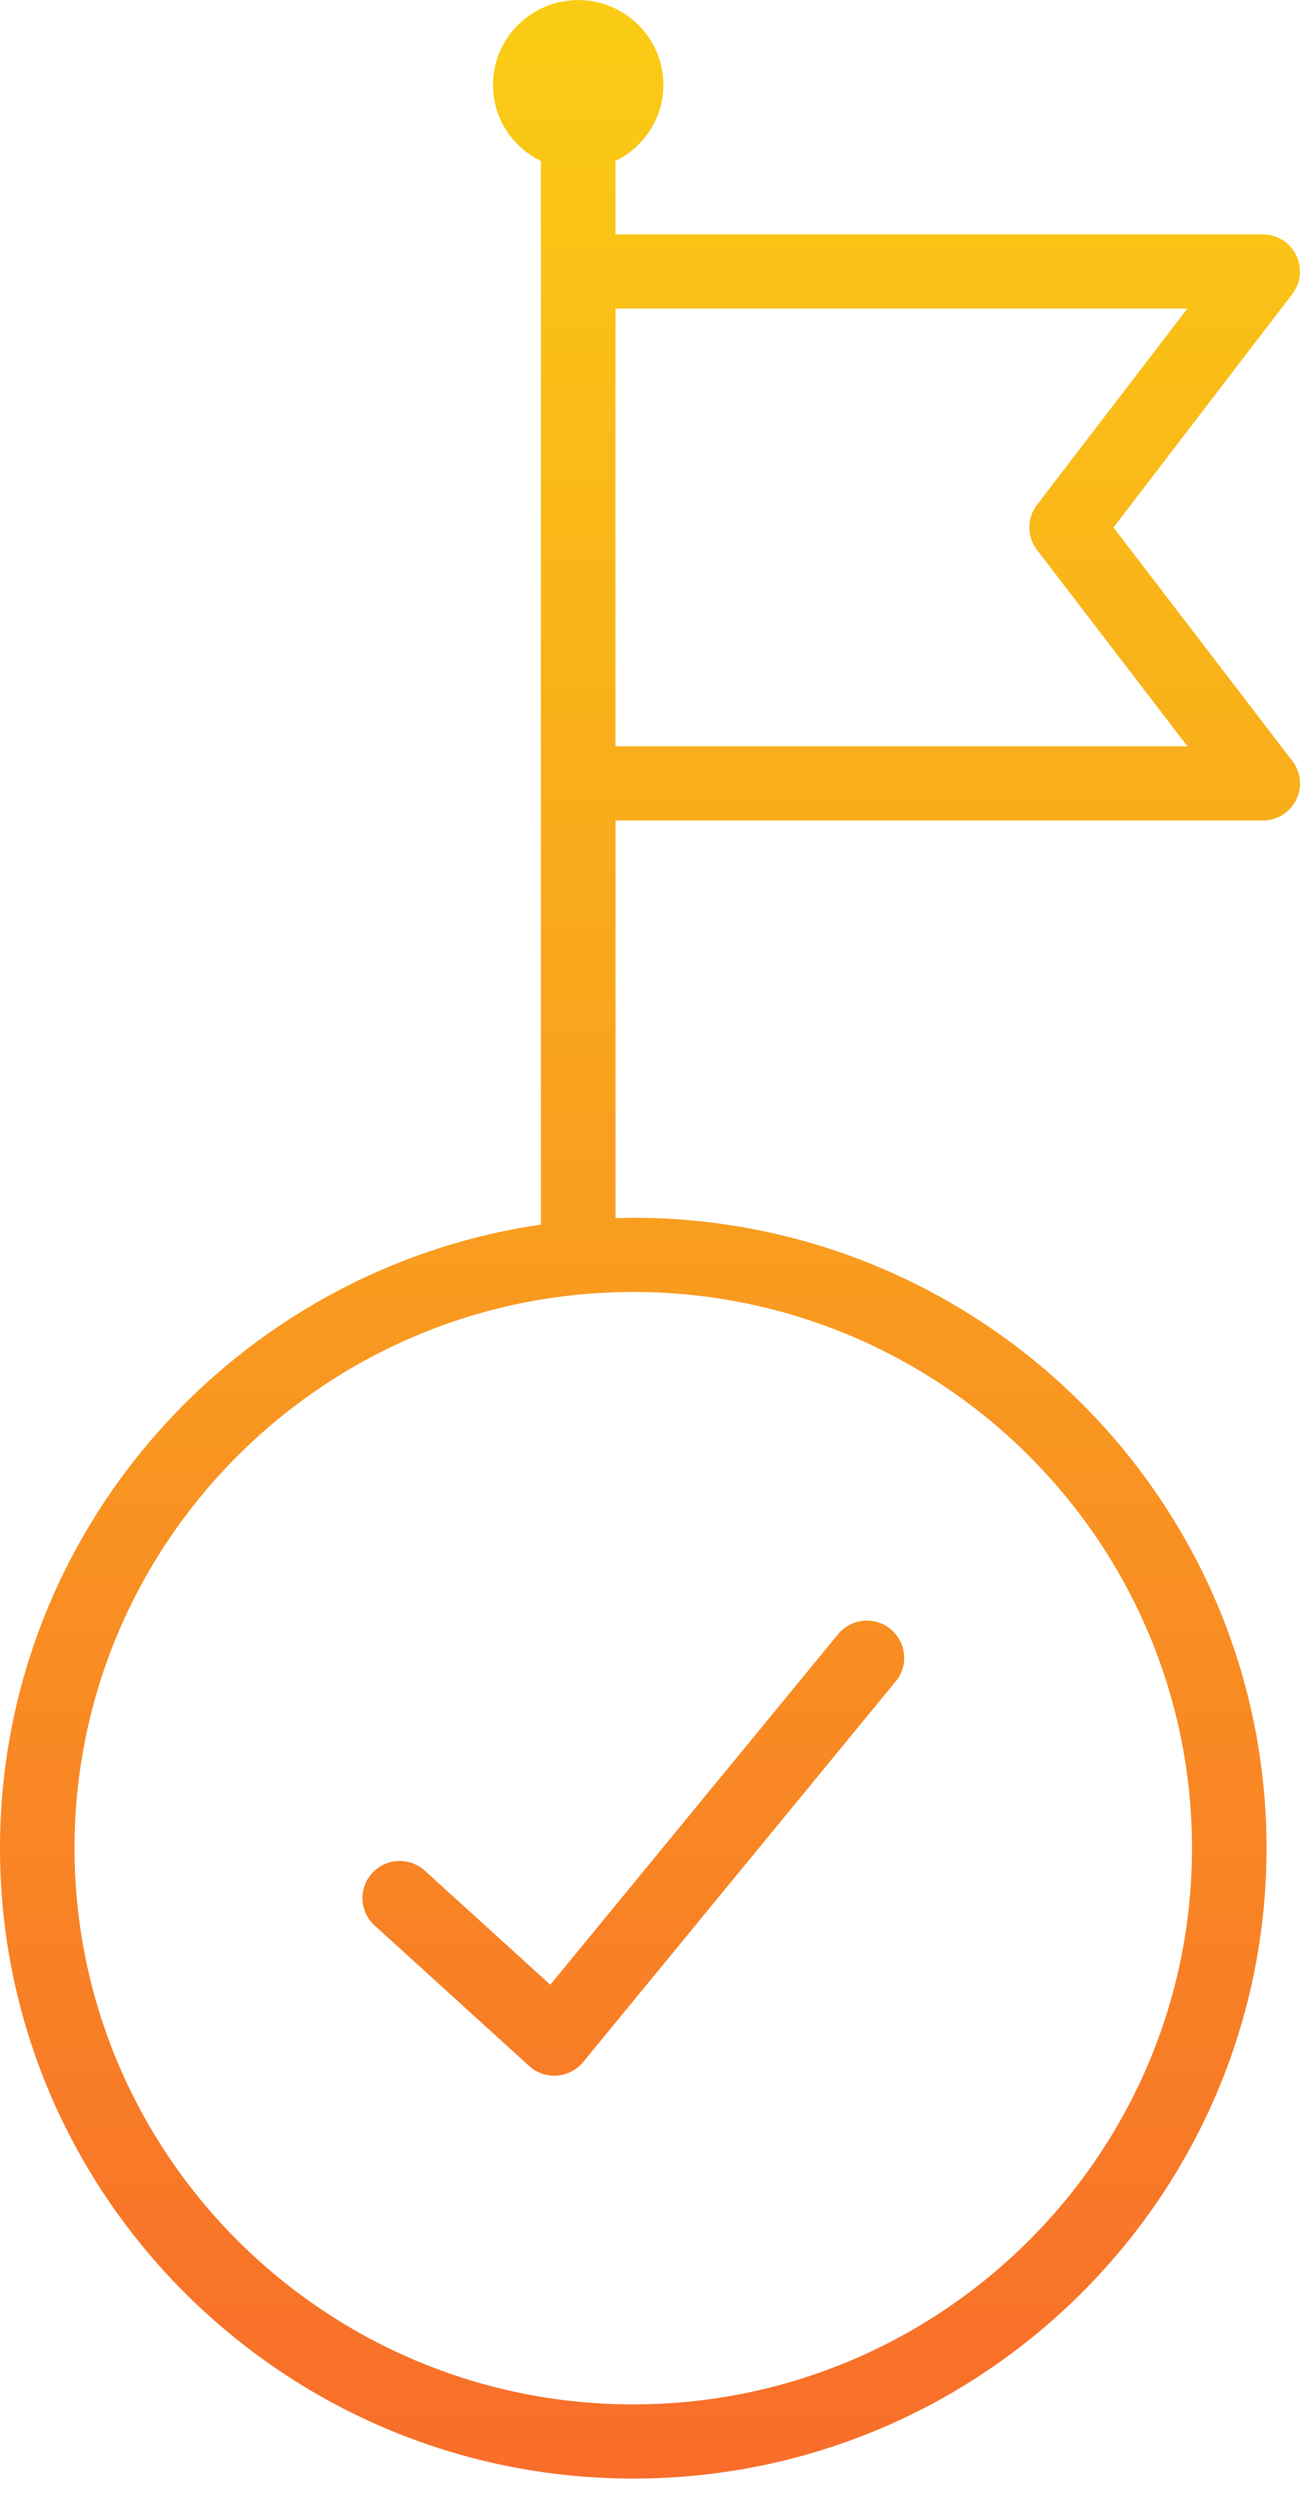 <svg xmlns="http://www.w3.org/2000/svg" width="64" height="123" viewBox="0 0 64 123" fill="none"><path fill-rule="evenodd" clip-rule="evenodd" d="M63.622 14.472L54.818 25.964L63.622 37.456C64.051 38.011 64.121 38.745 63.809 39.373C63.497 39.998 62.87 40.389 62.165 40.389H30.303V59.964C30.399 59.962 30.495 59.959 30.591 59.955C30.785 59.949 30.98 59.942 31.176 59.942C48.366 59.942 62.352 73.863 62.352 90.973C62.352 108.083 48.366 122.003 31.176 122.003C13.986 122.003 0 108.083 0 90.973C0 75.401 11.586 62.474 26.629 60.278V7.926C25.235 7.247 24.269 5.826 24.269 4.179C24.269 1.877 26.152 0.003 28.464 0.003C30.776 0.003 32.659 1.877 32.659 4.179C32.659 5.822 31.694 7.247 30.299 7.926V11.539H62.165C62.866 11.539 63.497 11.926 63.809 12.555C64.117 13.183 64.048 13.917 63.622 14.472ZM58.458 36.736L51.053 27.071L51.049 27.067C50.55 26.417 50.55 25.507 51.049 24.853L58.455 15.188H30.299V36.736H58.458ZM3.67 90.973C3.67 106.07 16.008 118.351 31.176 118.351C46.344 118.351 58.682 106.07 58.682 90.973C58.682 75.876 46.344 63.595 31.176 63.595C16.008 63.595 3.67 75.876 3.67 90.973ZM42.677 79.77C43.099 79.77 43.51 79.916 43.837 80.183L43.841 80.19C44.219 80.497 44.457 80.935 44.505 81.421C44.556 81.903 44.413 82.382 44.101 82.758L28.706 101.504C28.387 101.891 27.917 102.132 27.418 102.169C27.374 102.173 27.33 102.173 27.286 102.173C26.827 102.173 26.387 102.001 26.049 101.694L18.441 94.776C17.692 94.096 17.641 92.942 18.324 92.197C18.669 91.817 19.164 91.602 19.678 91.602C20.137 91.602 20.577 91.773 20.915 92.08L27.091 97.694L41.257 80.442C41.606 80.015 42.123 79.77 42.677 79.77Z" fill="url(#paint0_linear_549_7509)"></path><defs><linearGradient id="paint0_linear_549_7509" x1="32.001" y1="0" x2="32.001" y2="122" gradientUnits="userSpaceOnUse"><stop stop-color="#FACC14"></stop><stop offset="1" stop-color="#F86D2A"></stop></linearGradient></defs></svg>